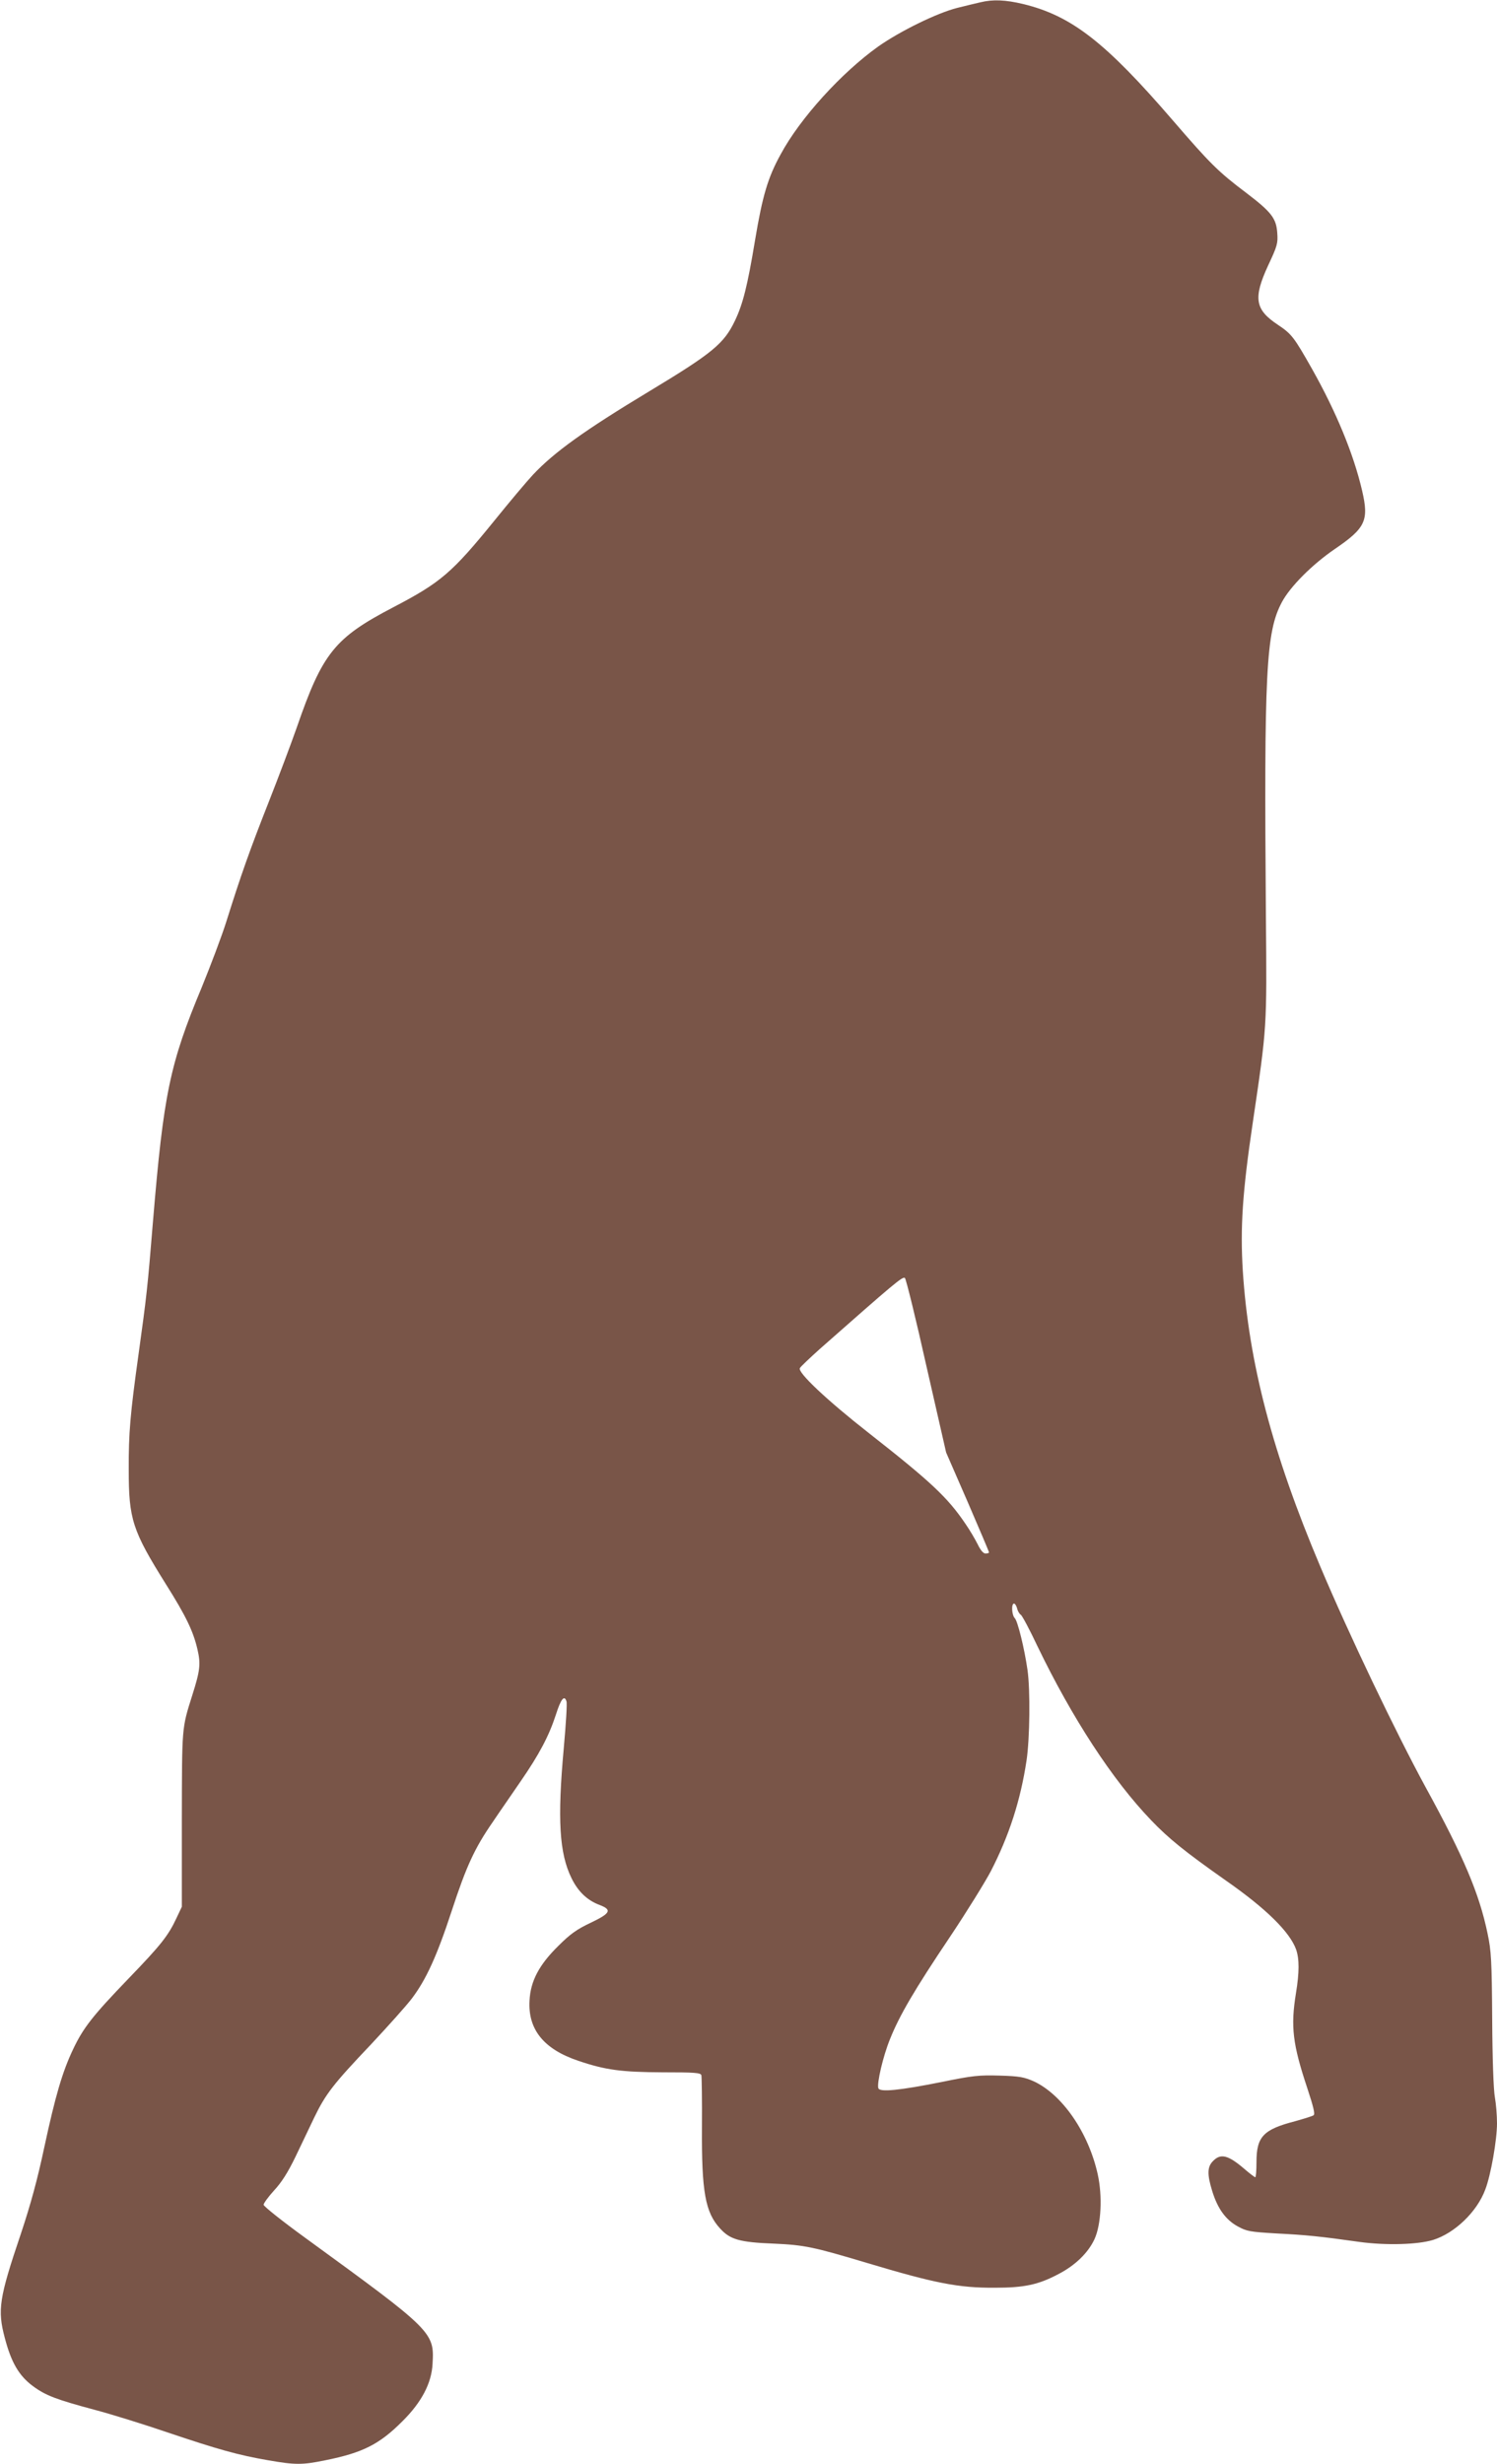 <?xml version="1.0" standalone="no"?>
<!DOCTYPE svg PUBLIC "-//W3C//DTD SVG 20010904//EN"
 "http://www.w3.org/TR/2001/REC-SVG-20010904/DTD/svg10.dtd">
<svg version="1.0" xmlns="http://www.w3.org/2000/svg"
 width="778pt" height="1280pt" viewBox="0 0 778 1280"
 preserveAspectRatio="xMidYMid meet">
<g transform="translate(0,1280) scale(0.1,-0.1)"
fill="#795548" stroke="none">
<path d="M5095 12788 c-22 -5 -76 -18 -120 -29 -104 -26 -296 -120 -410 -200
-191 -136 -407 -373 -508 -561 -66 -120 -94 -213 -133 -446 -39 -236 -63 -331
-104 -417 -57 -120 -116 -169 -448 -369 -333 -201 -491 -314 -602 -432 -31
-33 -121 -140 -201 -239 -220 -271 -279 -321 -524 -449 -307 -160 -369 -238
-503 -626 -28 -80 -93 -253 -145 -385 -98 -248 -145 -381 -220 -620 -24 -77
-83 -232 -129 -345 -166 -397 -198 -555 -253 -1215 -28 -344 -33 -388 -75
-690 -43 -308 -52 -411 -51 -600 0 -257 19 -316 193 -594 104 -165 142 -244
164 -338 18 -77 14 -111 -27 -240 -55 -174 -53 -160 -54 -643 l0 -455 -27 -57
c-43 -93 -82 -142 -251 -317 -184 -191 -234 -254 -287 -366 -56 -118 -92 -241
-150 -510 -36 -170 -72 -300 -121 -447 -114 -337 -123 -397 -84 -543 33 -126
73 -196 146 -250 66 -49 122 -70 324 -124 83 -22 251 -74 374 -116 267 -90
368 -118 523 -145 144 -25 178 -25 300 0 194 39 280 83 399 202 100 99 152
198 157 299 10 164 0 173 -660 653 -120 87 -218 165 -218 173 0 8 25 42 55 75
39 42 71 93 109 171 30 62 74 155 99 207 59 122 99 174 295 380 88 94 184 201
212 238 75 99 131 222 208 457 76 232 119 325 214 462 34 51 100 145 144 210
96 139 147 235 183 346 26 82 44 104 55 69 4 -11 -3 -119 -14 -242 -34 -372
-23 -548 40 -676 34 -70 82 -116 147 -140 65 -25 56 -43 -47 -92 -72 -34 -106
-58 -168 -120 -100 -98 -145 -183 -150 -284 -9 -150 74 -253 253 -313 141 -48
225 -59 438 -60 166 0 198 -2 202 -15 2 -8 4 -130 3 -270 -2 -335 17 -443 95
-527 52 -57 101 -71 280 -78 157 -7 205 -17 482 -100 354 -106 476 -130 665
-129 155 0 227 16 331 71 87 45 154 110 187 181 35 76 42 224 17 337 -48 217
-184 414 -332 483 -50 22 -74 27 -178 30 -107 3 -139 0 -300 -33 -220 -44
-322 -54 -330 -33 -9 24 24 167 61 257 49 122 126 254 310 528 89 133 184 287
213 342 96 186 155 370 186 576 17 113 20 365 5 470 -16 112 -51 254 -66 269
-16 16 -19 76 -4 76 5 0 12 -11 16 -25 3 -14 12 -29 19 -33 7 -4 46 -77 87
-164 179 -371 389 -694 591 -904 90 -94 175 -163 387 -312 211 -147 333 -268
366 -359 17 -50 17 -118 -1 -228 -28 -173 -17 -264 59 -492 32 -97 41 -134 33
-141 -7 -5 -50 -18 -96 -31 -166 -43 -201 -80 -201 -213 0 -43 -3 -78 -6 -78
-4 0 -30 20 -59 45 -82 70 -121 80 -160 40 -31 -30 -32 -70 -5 -157 28 -91 70
-149 132 -183 47 -26 64 -29 202 -37 156 -8 225 -15 431 -44 139 -19 302 -14
382 10 113 35 229 146 272 262 29 75 61 258 61 344 0 41 -5 102 -11 135 -7 35
-13 205 -14 405 -2 307 -5 356 -24 446 -43 207 -125 401 -322 760 -154 283
-397 790 -548 1148 -247 584 -371 1055 -402 1533 -14 226 -2 410 52 773 74
500 73 487 68 1065 -10 1276 0 1482 83 1637 43 81 158 196 275 276 160 109
178 148 142 303 -44 190 -135 410 -260 632 -94 166 -106 182 -178 230 -119 79
-129 138 -50 309 47 100 51 114 47 168 -5 76 -31 109 -161 208 -146 110 -189
153 -382 377 -350 406 -526 543 -777 604 -92 22 -158 25 -223 9z m-280 -7086
l102 -447 112 -257 c61 -141 111 -259 111 -262 0 -3 -8 -6 -18 -6 -12 0 -26
17 -41 48 -13 26 -41 74 -64 107 -92 136 -178 217 -502 471 -217 170 -371 315
-358 337 4 8 51 52 103 99 388 342 432 380 443 369 6 -6 57 -212 112 -459z"/>
</g>
</svg>

